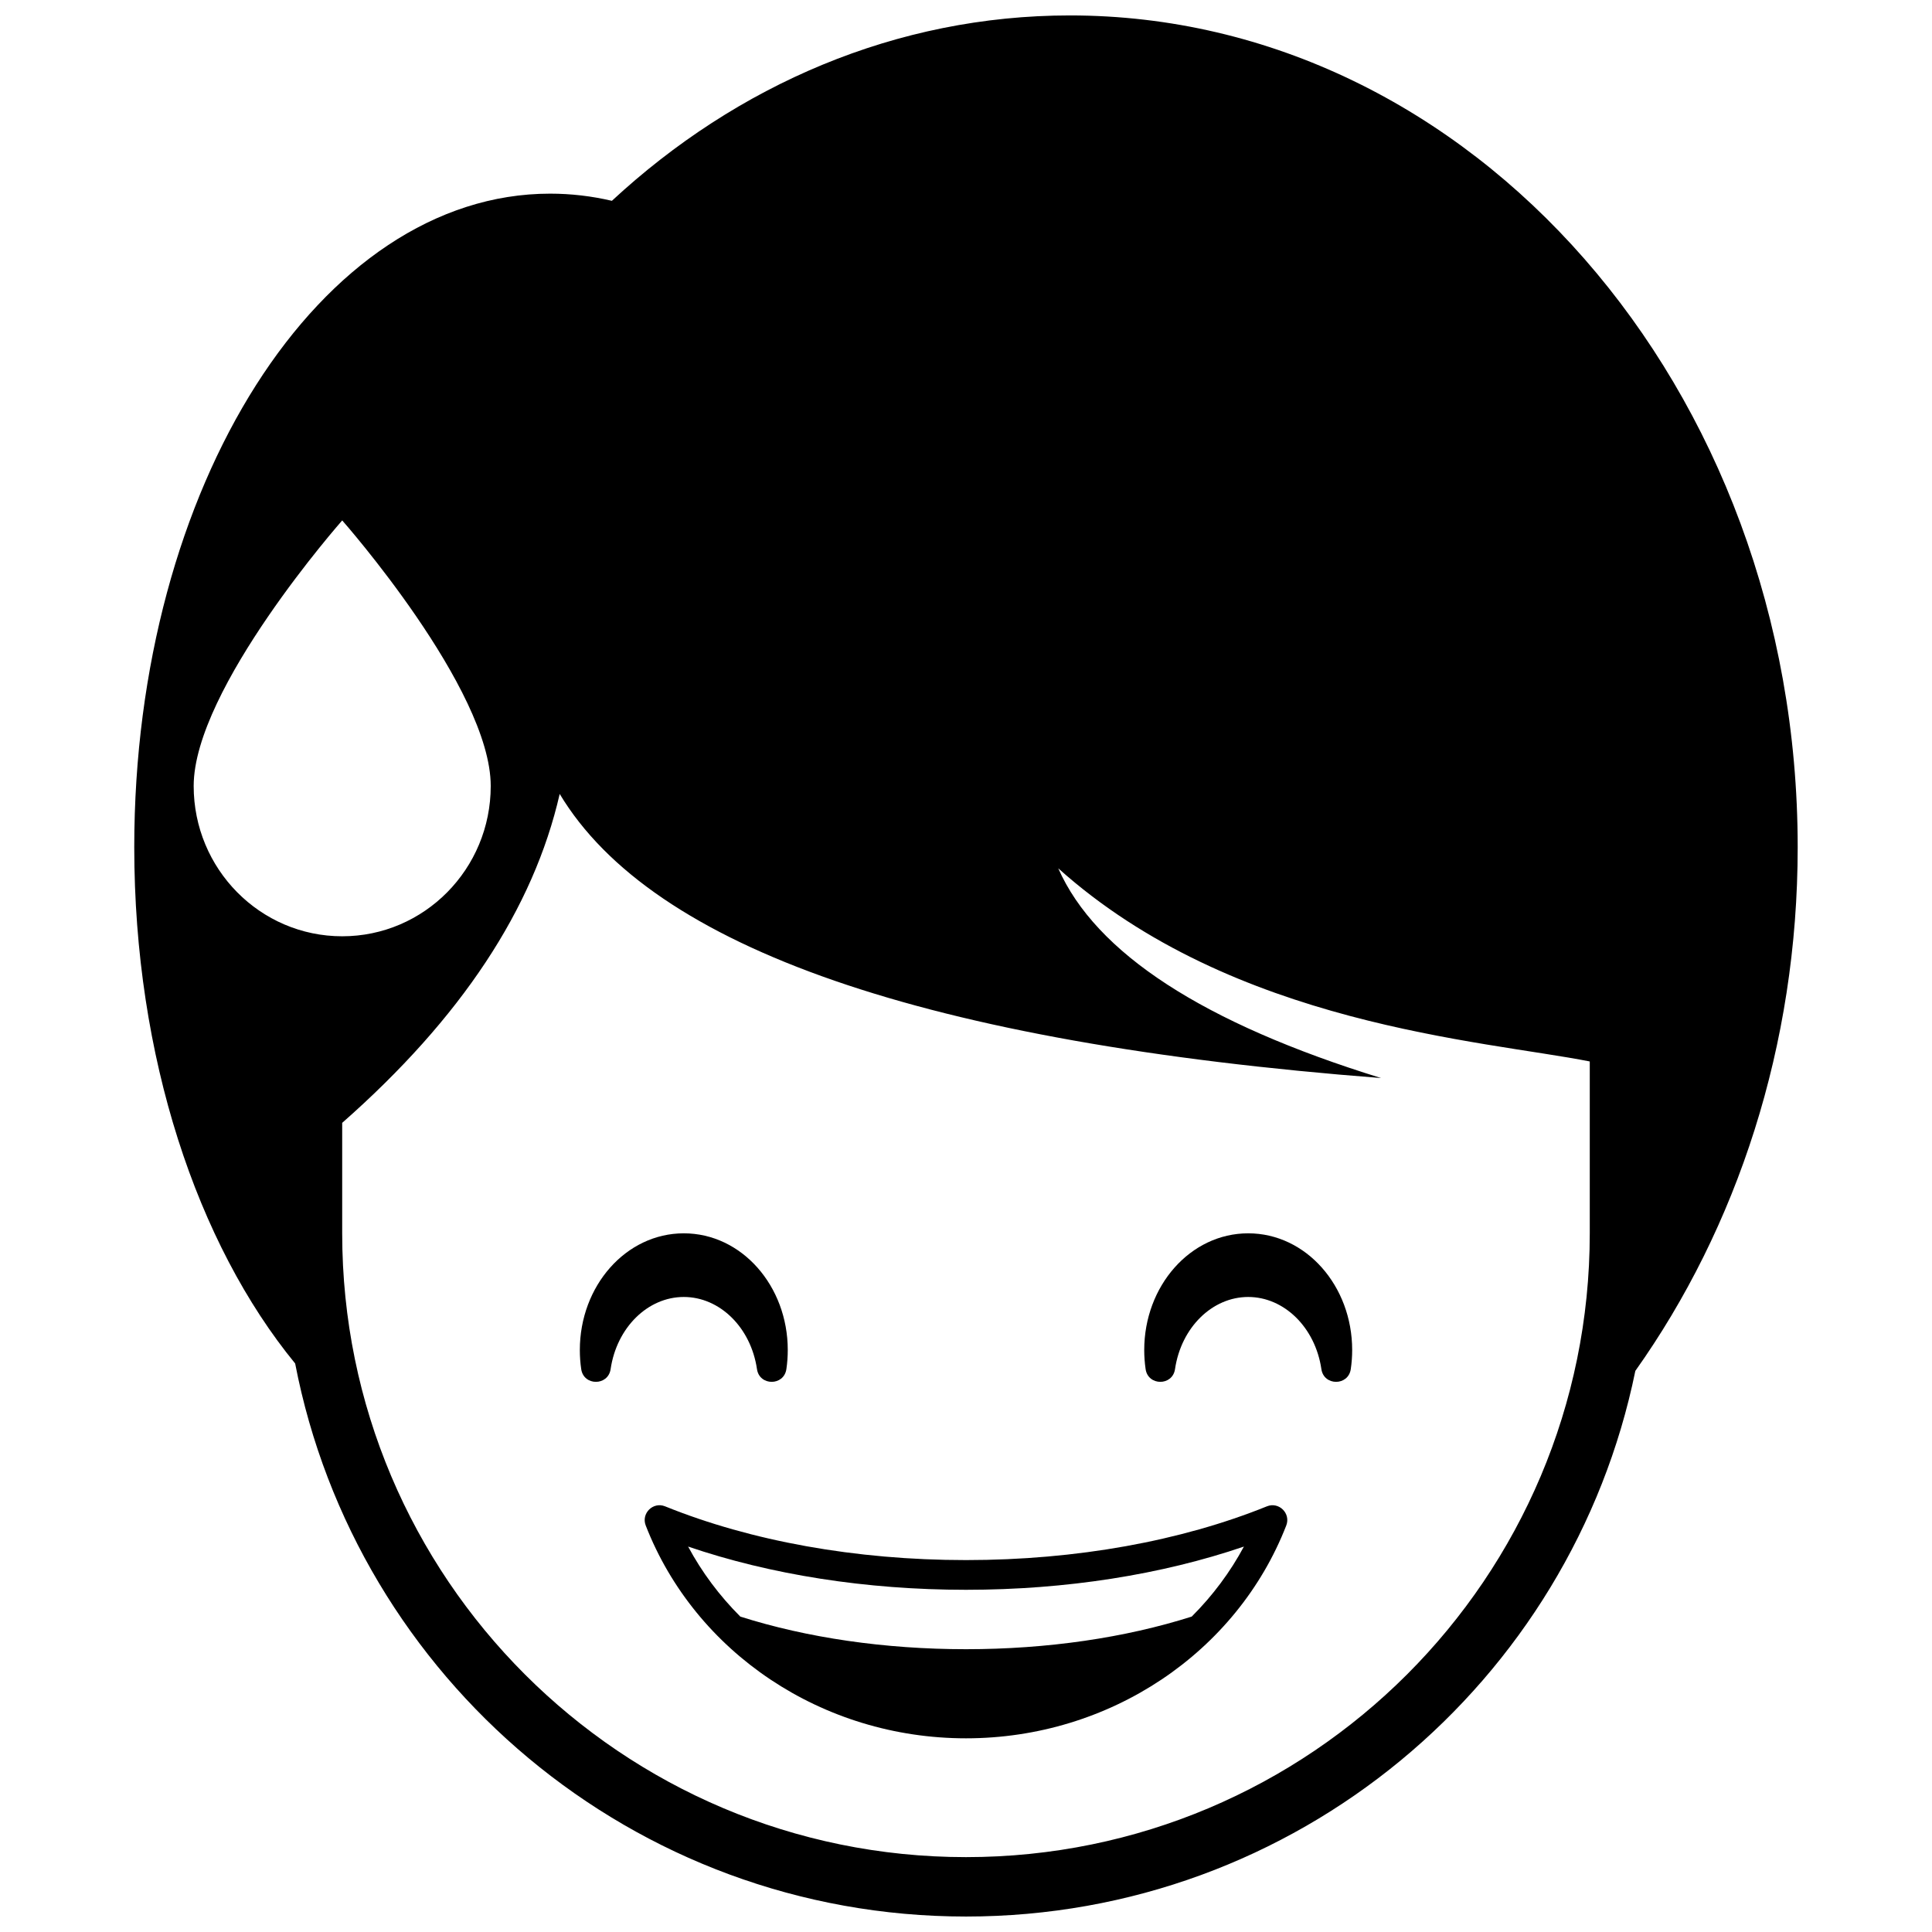 <?xml version="1.0" encoding="UTF-8"?>
<!-- Uploaded to: ICON Repo, www.svgrepo.com, Generator: ICON Repo Mixer Tools -->
<svg width="800px" height="800px" version="1.1" viewBox="144 144 512 512" xmlns="http://www.w3.org/2000/svg">
 <defs>
  <clipPath id="a">
   <path d="m179 148.09h442v503.81h-442z"/>
  </clipPath>
 </defs>
 <g clip-path="url(#a)">
  <path d="m577.38 507.31c-16.871 82.52-89.879 144.59-177.38 144.59-88.199 0-161.67-63.066-177.78-146.56-25.945-31.684-42.641-81.191-42.641-136.83 0-95.648 49.34-173.19 110.21-173.19 5.562 0 11.027 0.648 16.367 1.898 33.148-30.723 75.391-49.129 121.39-49.129 106.52 0 192.86 98.684 192.86 220.42 0 52.602-16.125 100.9-43.031 138.8zm-152.94-133.21c9.945 22.512 38.461 41.043 85.555 55.59-120.56-9.301-193.12-34.395-217.67-75.289-6.941 30.398-26.152 59.453-57.641 87.164v29.281c0 91.297 74.012 165.31 165.31 165.31 91.297 0 165.31-74.016 165.31-165.31v-45.551c-28.32-5.594-94.449-9.555-140.87-51.195zm-189.75 18.023c21.738 0 39.359-17.832 39.359-39.828 0-25.793-39.359-70.379-39.359-70.379s-39.363 44.586-39.363 70.379c0 21.996 17.625 39.828 39.363 39.828z"/>
 </g>
 <path d="m320.27 543.2c22.668 9.172 50.453 14.238 79.73 14.238 29.273 0 57.059-5.066 79.727-14.238 3.199-1.297 6.394 1.859 5.144 5.074-13.09 33.648-46.754 56.398-84.871 56.398s-71.785-22.75-84.875-56.398c-1.25-3.215 1.949-6.371 5.144-5.074zm153.38 10.656c-21.773 7.43-47.145 11.457-73.645 11.457-26.504 0-51.875-4.027-73.648-11.457 3.637 6.777 8.297 13.027 13.832 18.555 17.633 5.606 38.25 8.645 59.816 8.645 21.562 0 42.184-3.039 59.812-8.645 5.535-5.527 10.195-11.777 13.832-18.555z"/>
 <path d="m298.03 506.84c-0.246-1.668-0.367-3.359-0.367-5.07 0-16.973 12.207-30.926 27.551-30.926 15.34 0 27.551 13.953 27.551 30.926 0 1.711-0.121 3.402-0.367 5.07-0.66 4.484-7.129 4.484-7.789 0-1.625-11.07-9.879-19.129-19.395-19.129s-17.77 8.059-19.395 19.129c-0.66 4.484-7.133 4.484-7.789 0z"/>
 <path d="m447.6 506.84c-0.242-1.668-0.367-3.359-0.367-5.07 0-16.973 12.211-30.926 27.551-30.926 15.344 0 27.555 13.953 27.555 30.926 0 1.711-0.125 3.402-0.371 5.07-0.656 4.484-7.129 4.484-7.785 0-1.625-11.07-9.883-19.129-19.398-19.129-9.512 0-17.77 8.059-19.395 19.129-0.656 4.484-7.129 4.484-7.789 0z"/>
</svg>